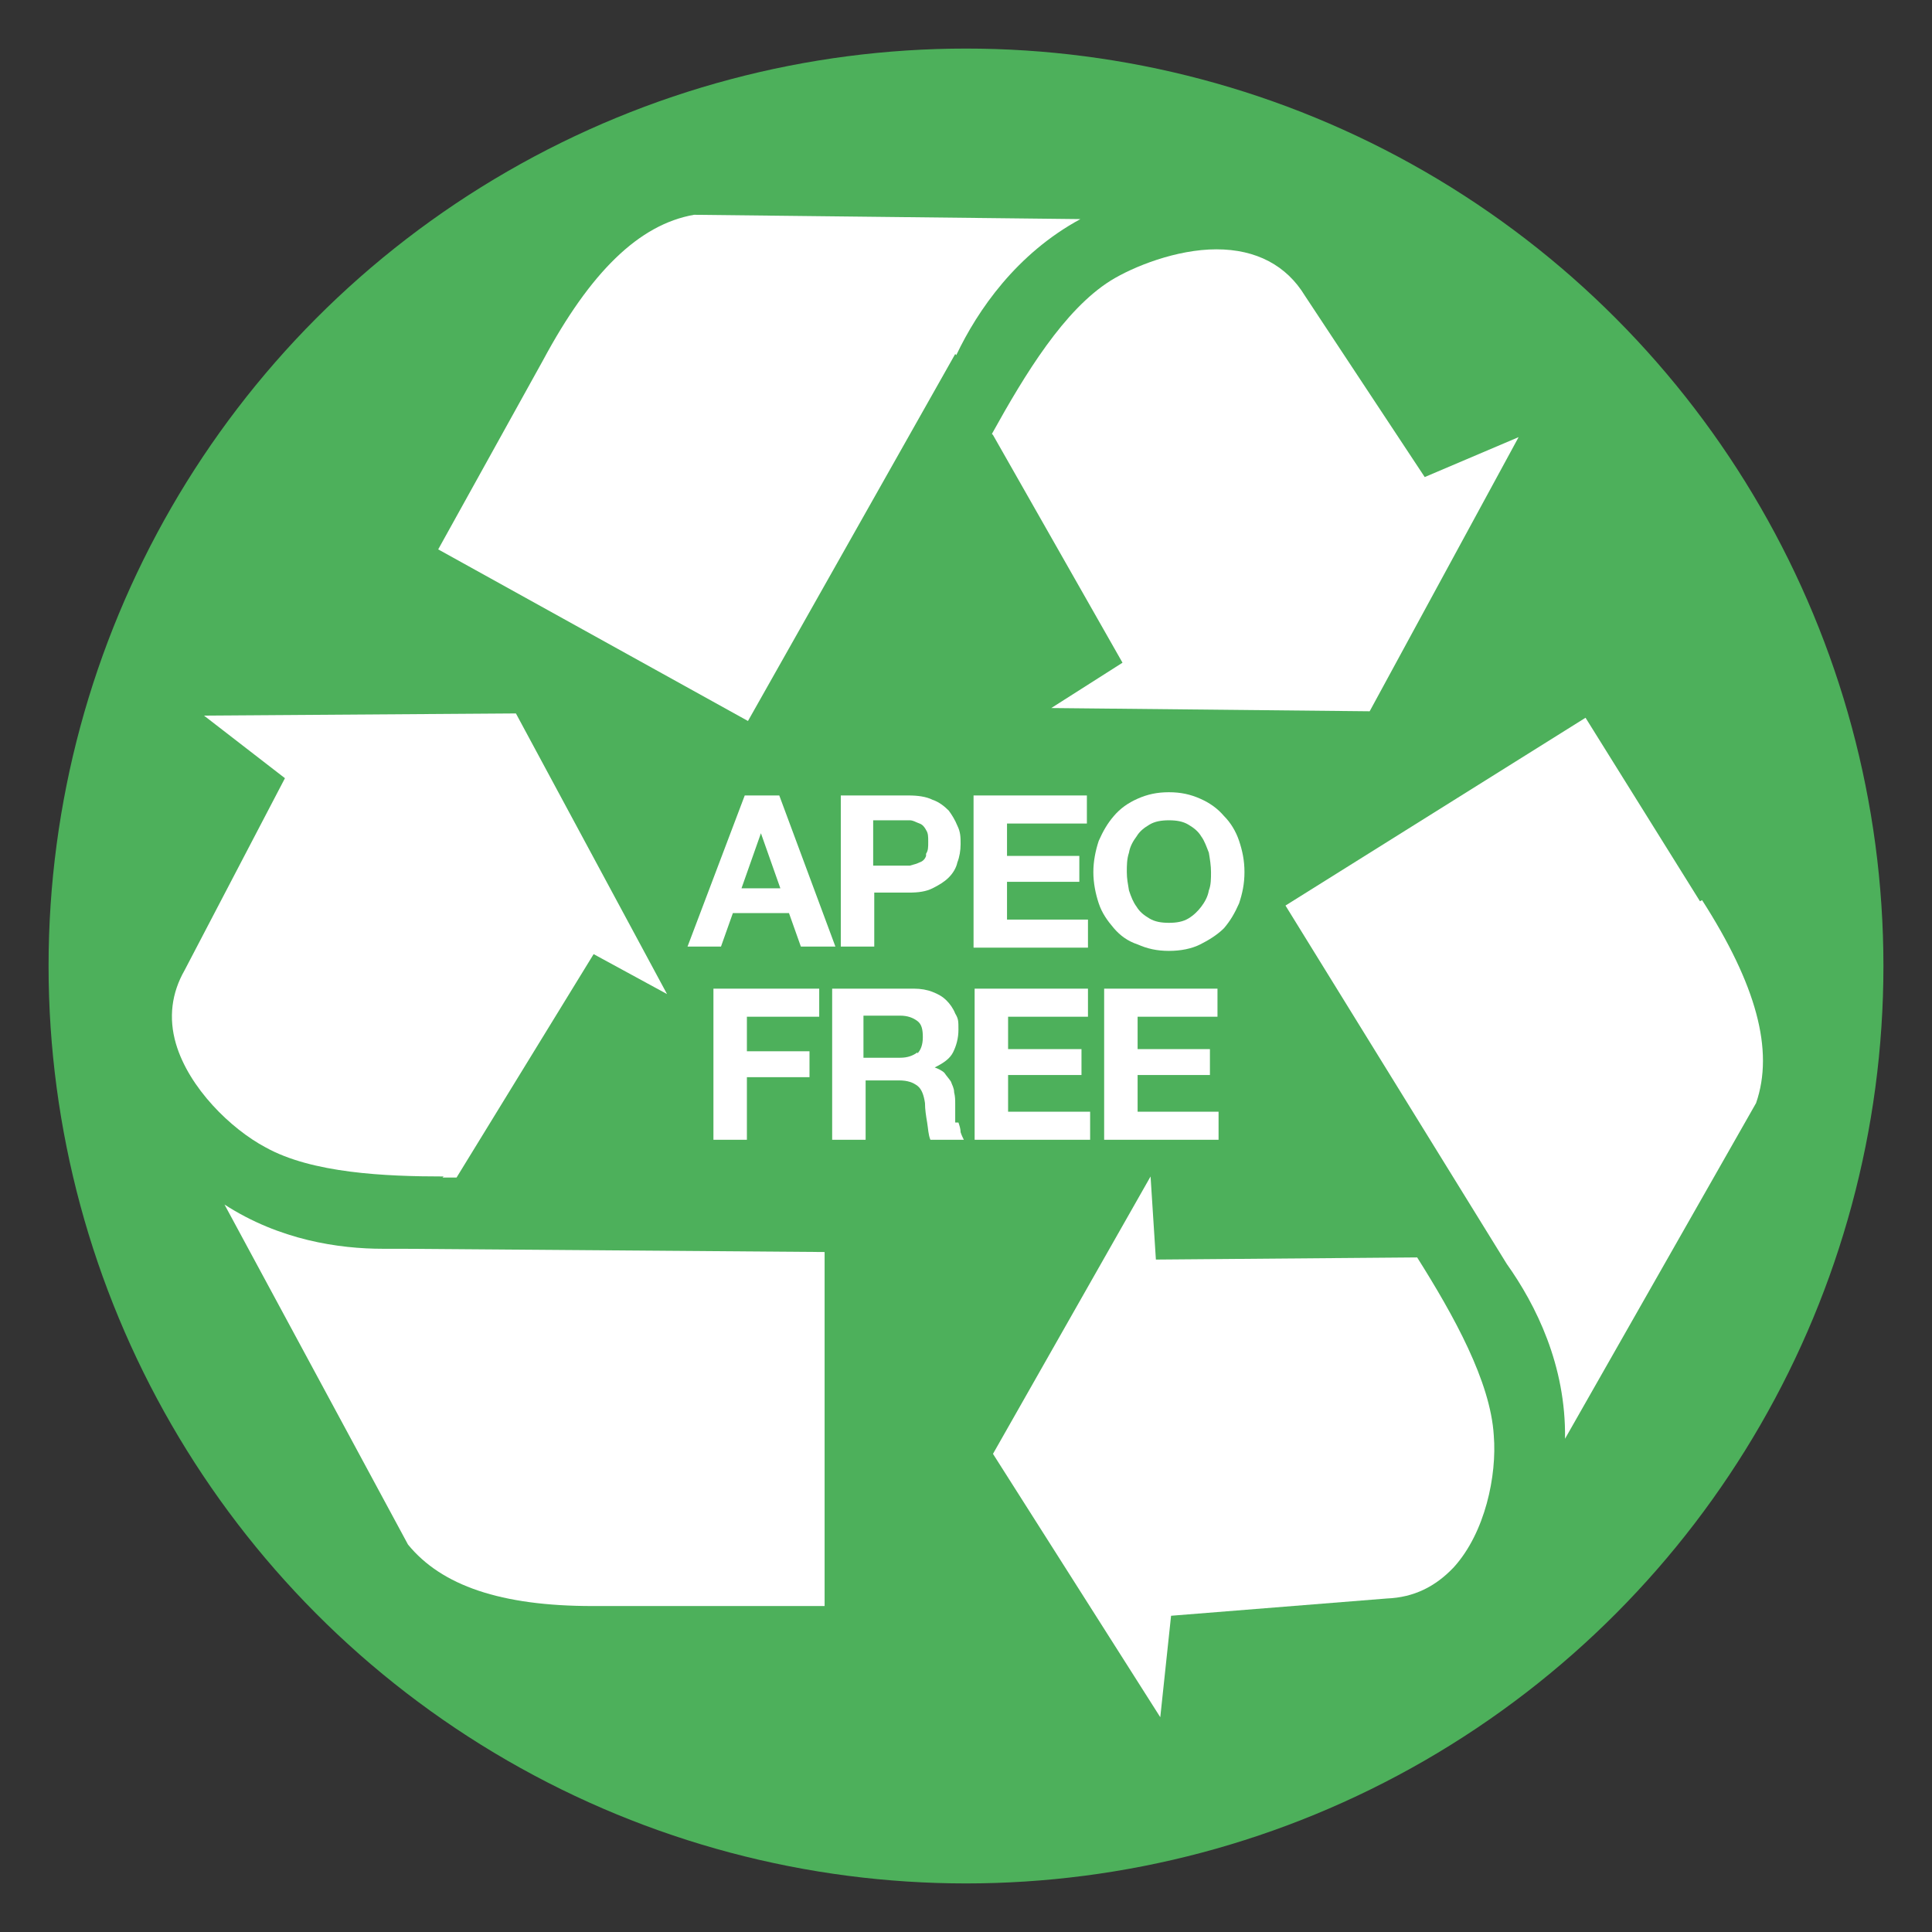 <?xml version="1.0" encoding="UTF-8"?>
<svg id="Certificazione" xmlns="http://www.w3.org/2000/svg" version="1.1" viewBox="0 0 179 179">
  <rect x="0" y="0" width="179" height="179" fill="#333333" stroke="none"/>
  <defs>
    <style>
      .cls-1 {
        fill: #4db05b;
      }

      .cls-1, .cls-2 {
        stroke-width: 0px;
      }

      .cls-2 {
        fill: #fff;
      }
    </style>
  </defs>
  <circle class="cls-1" cx="89.5" cy="89.5" r="85"/>
  <g>
    <path class="cls-2" d="M157.5,83.5l-10.6-17-27.8,17.4,20.5,33.2c2.7,3.8,5.5,9.4,5.4,16.2l17.7-31.1c1.7-4.9,0-11-5-18.8Z"/>
    <path class="cls-2" d="M41,109.1c.4,0,.9,0,1.3,0l12.7-20.7,6.8,3.7-14-26-28.9.2,7.5,5.8-9.3,17.8c-1.2,2.1-1.5,4.4-.8,6.8,1.2,4.1,5.1,7.9,8.3,9.6,4.3,2.4,11.1,2.7,16.5,2.7Z"/>
    <path class="cls-2" d="M92,40.3l12,21.1-6.6,4.2,29.5.3,13.8-25.4-8.7,3.7-11.1-16.8c-1.7-2.8-4.5-4.3-8.2-4.3s-7.7,1.6-9.8,2.9c-4.3,2.7-7.9,8.6-11,14.2Z"/>
    <path class="cls-2" d="M35.5,115.7c-4.1,0-9.6-.8-14.7-4.1l17,31.5c3.1,3.8,8.6,5.7,17.1,5.7s1,0,1.5,0h20v-32.8l-39-.3c-.7,0-1.3,0-2,0Z"/>
    <path class="cls-2" d="M88.6,32.9c2-4.2,5.6-9.4,11.5-12.6l-35.8-.4c-5.1.9-9.6,5.3-14,13.5l-9.7,17.5,28.7,15.9,19.2-34Z"/>
    <path class="cls-2" d="M107.1,116.8l-.5-7.8-14.6,25.7,15.5,24.4,1-9.4,20-1.6c2.5-.1,4.5-1.1,6.2-2.9,2.9-3.2,4-8.5,3.7-12.2-.3-5-3.7-11.1-7.1-16.5l-24.3.2Z"/>
    <path class="cls-2" d="M72.2,73.7h-3.2l-5.3,14h3.1l1.1-3.1h5.2l1.1,3.1h3.2l-5.2-14ZM68.7,82.3l1.8-5.1h0l1.8,5.1h-3.6Z"/>
    <path class="cls-2" d="M87.9,75.1c-.4-.4-.9-.8-1.5-1-.6-.3-1.4-.4-2.2-.4h-6.3v14h3.1v-5h3.2c.9,0,1.6-.1,2.2-.4.6-.3,1.1-.6,1.5-1,.4-.4.7-.9.8-1.4.2-.5.3-1.1.3-1.7s0-1.1-.3-1.7c-.2-.5-.5-1-.8-1.4ZM85.8,79.3c-.1.3-.3.5-.6.6-.2.1-.5.2-.9.3-.3,0-.7,0-1,0h-2.4v-4.2h2.4c.4,0,.7,0,1,0,.3,0,.6.2.9.3.3.1.5.4.6.6.2.3.2.6.2,1.1s0,.8-.2,1.1Z"/>
    <polygon class="cls-2" points="100.8 85.2 93.3 85.2 93.3 81.7 100 81.7 100 79.3 93.3 79.3 93.3 76.3 100.7 76.3 100.7 73.7 90.2 73.7 90.2 87.8 100.8 87.8 100.8 85.2"/>
    <path class="cls-2" d="M114.8,83.7c.3-.9.5-1.8.5-2.9s-.2-2-.5-2.9c-.3-.9-.8-1.7-1.4-2.3-.6-.7-1.3-1.2-2.2-1.6-.9-.4-1.8-.6-2.9-.6s-2,.2-2.9.6c-.9.4-1.6.9-2.2,1.6-.6.7-1,1.4-1.4,2.3-.3.9-.5,1.9-.5,2.9s.2,2,.5,2.9c.3.9.8,1.6,1.4,2.3.6.7,1.3,1.2,2.2,1.5.9.4,1.8.6,2.9.6s2.1-.2,2.9-.6c.8-.4,1.6-.9,2.2-1.5.6-.7,1-1.4,1.4-2.3ZM112,82.5c-.1.6-.4,1.1-.7,1.5-.3.4-.7.8-1.2,1.1-.5.3-1.1.4-1.8.4s-1.3-.1-1.8-.4c-.5-.3-.9-.6-1.2-1.1-.3-.4-.5-.9-.7-1.5-.1-.6-.2-1.1-.2-1.7s0-1.2.2-1.8c.1-.6.4-1.1.7-1.5.3-.5.7-.8,1.2-1.1.5-.3,1.1-.4,1.8-.4s1.3.1,1.8.4c.5.3.9.6,1.2,1.1.3.4.5,1,.7,1.5.1.6.2,1.2.2,1.8s0,1.2-.2,1.7Z"/>
    <polygon class="cls-2" points="75.9 94.2 75.9 91.6 66.1 91.6 66.1 105.6 69.2 105.6 69.2 99.8 75 99.8 75 97.4 69.2 97.4 69.2 94.2 75.9 94.2"/>
    <path class="cls-2" d="M88.5,104c0-.3,0-.6,0-.9,0-.3,0-.6,0-.8,0-.4,0-.7-.1-1.1,0-.4-.2-.7-.3-1-.2-.3-.4-.5-.6-.8-.2-.2-.6-.4-.9-.5h0c.8-.4,1.4-.8,1.7-1.4.3-.6.5-1.3.5-2.1s0-1-.3-1.5c-.2-.5-.5-.9-.8-1.2-.4-.4-.8-.6-1.3-.8-.5-.2-1.1-.3-1.7-.3h-7.6v14h3.1v-5.5h3.1c.8,0,1.3.2,1.7.5s.6.9.7,1.6c0,.6.1,1.2.2,1.8s.1,1.1.3,1.6h3.1c-.1-.2-.2-.4-.3-.7,0-.3-.1-.6-.2-.9ZM85,97.5c-.4.3-.9.5-1.6.5h-3.4v-3.9h3.4c.7,0,1.2.2,1.6.5.4.3.5.8.5,1.5s-.2,1.2-.5,1.5Z"/>
    <polygon class="cls-2" points="101 103 93.4 103 93.4 99.6 100.2 99.6 100.2 97.2 93.4 97.2 93.4 94.2 100.8 94.2 100.8 91.6 90.3 91.6 90.3 105.6 101 105.6 101 103"/>
    <polygon class="cls-2" points="112.8 94.2 112.8 91.6 102.3 91.6 102.3 105.6 112.9 105.6 112.9 103 105.4 103 105.4 99.6 112.1 99.6 112.1 97.2 105.4 97.2 105.4 94.2 112.8 94.2"/>
  </g>
</svg>